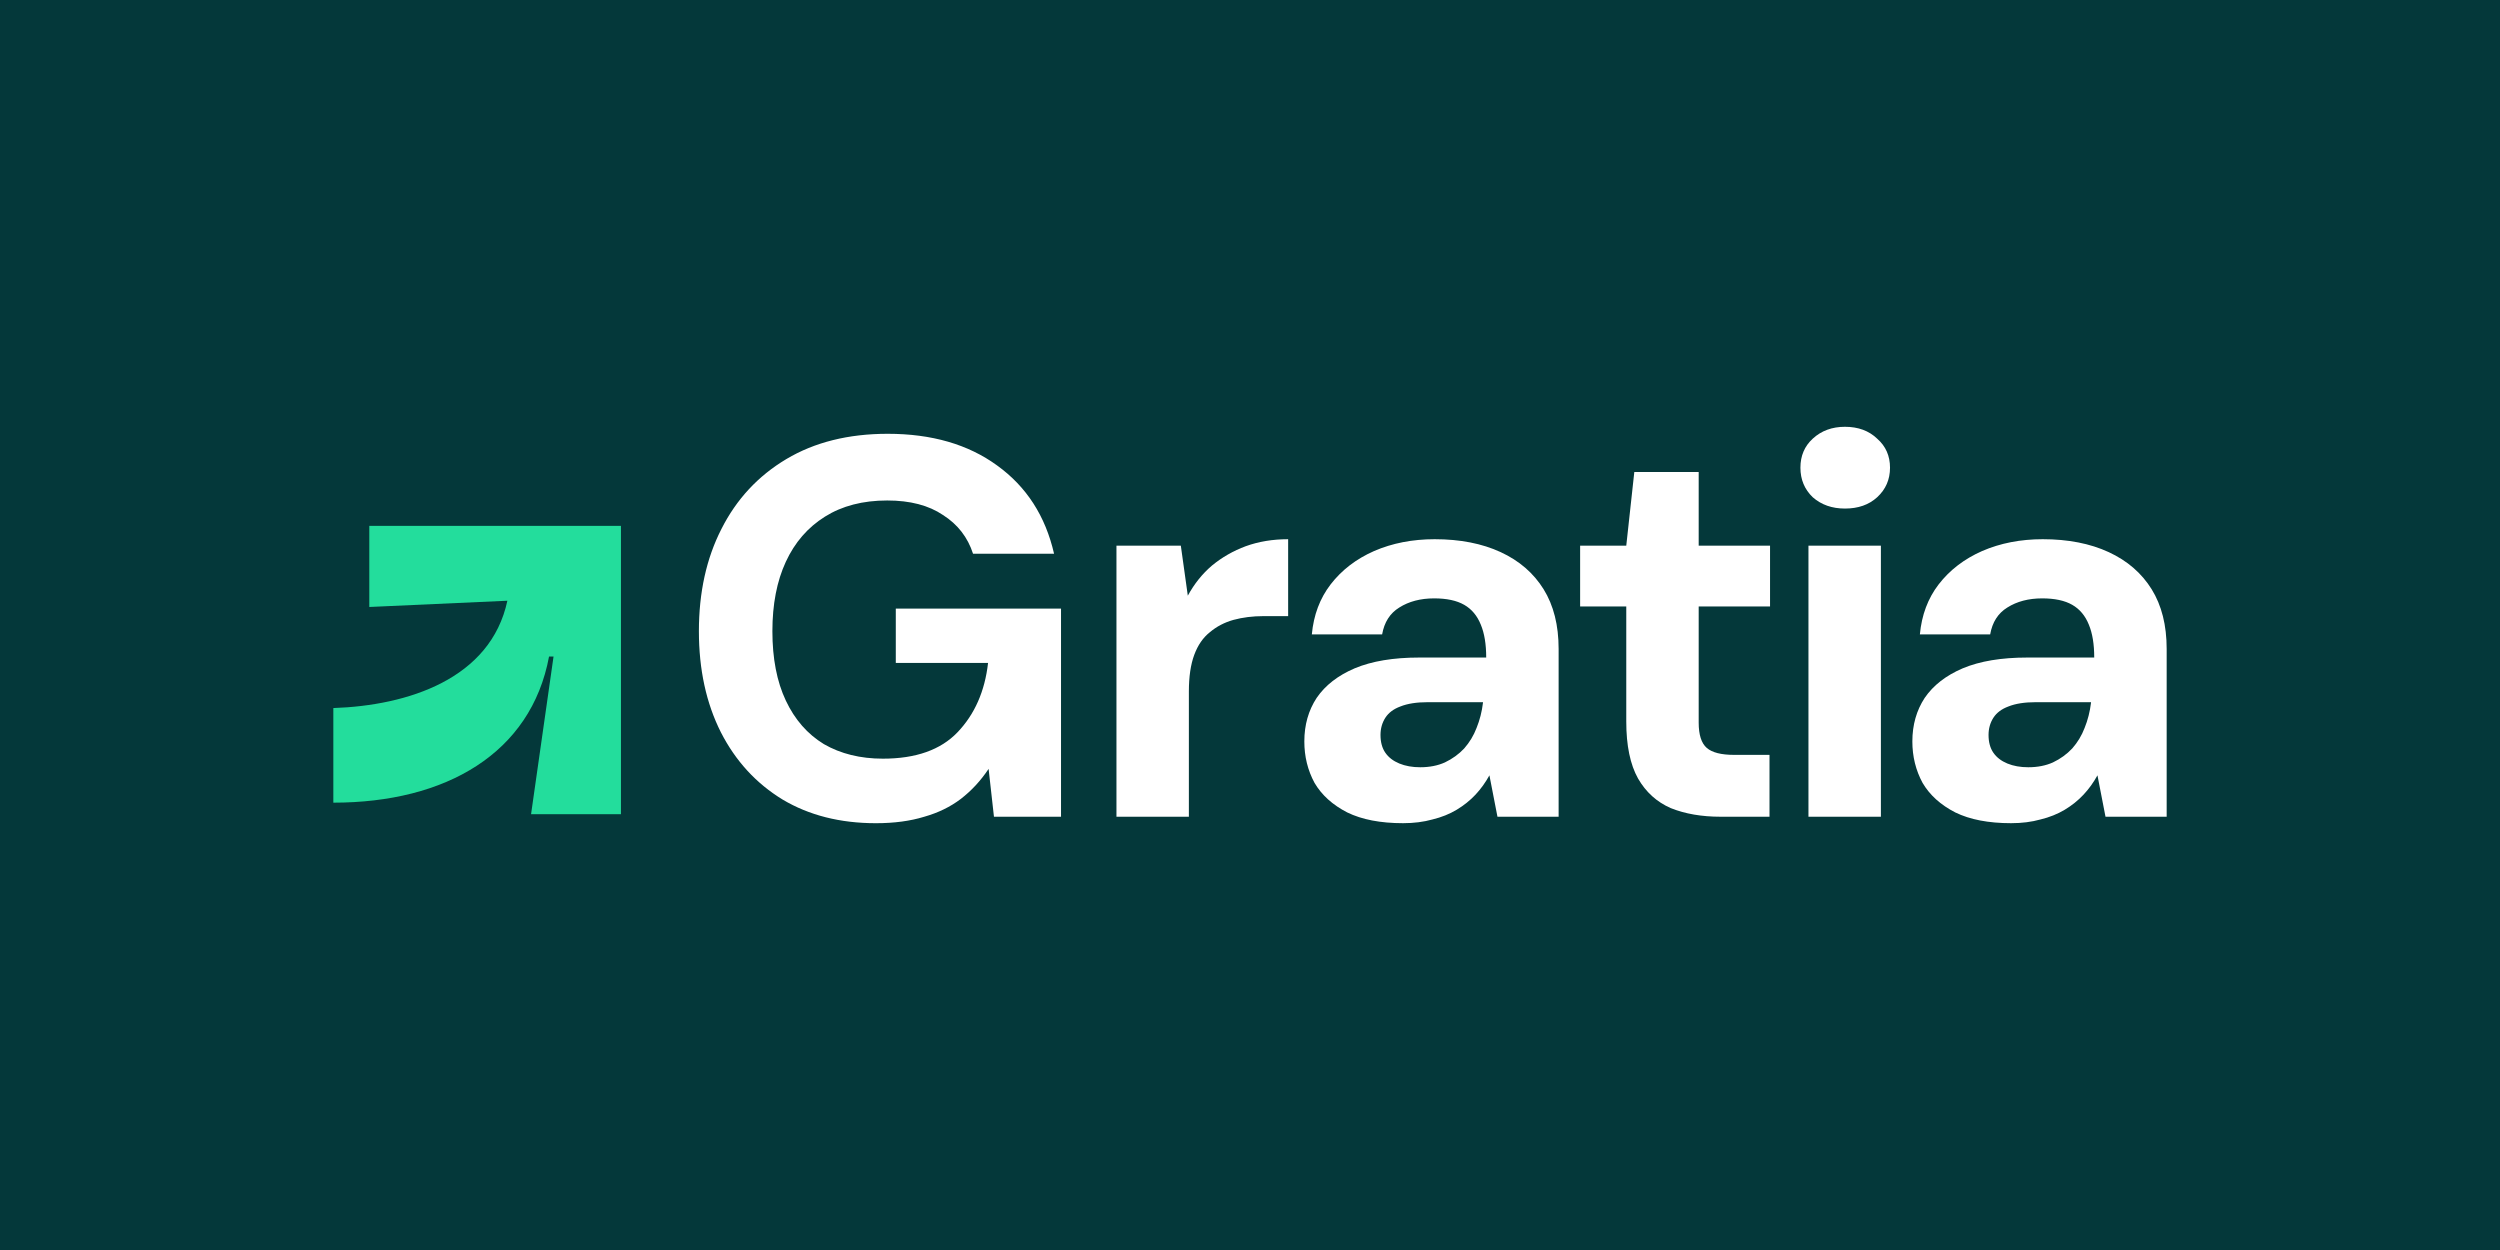 <svg width="120" height="60" viewBox="0 0 120 60" fill="none" xmlns="http://www.w3.org/2000/svg">
<rect width="120" height="60" fill="#04383A"/>
<path d="M96.532 39.513C95.45 39.513 94.558 39.341 93.854 38.997C93.15 38.636 92.626 38.162 92.283 37.577C91.957 36.975 91.793 36.312 91.793 35.589C91.793 34.797 91.991 34.1 92.386 33.498C92.798 32.896 93.407 32.422 94.214 32.078C95.038 31.734 96.068 31.562 97.305 31.562H100.523C100.523 30.925 100.438 30.4 100.266 29.987C100.094 29.557 99.828 29.238 99.468 29.032C99.107 28.825 98.626 28.722 98.025 28.722C97.373 28.722 96.815 28.868 96.352 29.161C95.905 29.436 95.631 29.866 95.528 30.452H92.154C92.24 29.522 92.54 28.722 93.055 28.051C93.588 27.362 94.283 26.829 95.141 26.45C96.017 26.071 96.987 25.882 98.051 25.882C99.27 25.882 100.326 26.089 101.219 26.502C102.112 26.915 102.798 27.509 103.279 28.283C103.76 29.058 104 30.013 104 31.149V39.203H101.064L100.678 37.216C100.489 37.56 100.266 37.87 100.008 38.145C99.751 38.42 99.451 38.661 99.107 38.868C98.764 39.074 98.377 39.229 97.948 39.333C97.519 39.453 97.047 39.513 96.532 39.513ZM97.356 36.828C97.802 36.828 98.197 36.751 98.541 36.596C98.901 36.424 99.21 36.2 99.468 35.925C99.725 35.632 99.923 35.305 100.06 34.944C100.214 34.565 100.317 34.161 100.369 33.73V33.705H97.716C97.184 33.705 96.746 33.773 96.403 33.911C96.077 34.032 95.837 34.212 95.682 34.453C95.528 34.694 95.45 34.97 95.45 35.279C95.45 35.624 95.528 35.908 95.682 36.131C95.837 36.355 96.06 36.527 96.352 36.648C96.644 36.768 96.978 36.828 97.356 36.828Z" fill="white"/>
<path d="M86.806 39.204V26.192H90.283V39.204H86.806ZM88.558 24.411C87.939 24.411 87.424 24.23 87.013 23.869C86.618 23.49 86.42 23.017 86.42 22.449C86.42 21.881 86.618 21.416 87.013 21.055C87.424 20.676 87.939 20.486 88.558 20.486C89.193 20.486 89.708 20.676 90.103 21.055C90.515 21.416 90.721 21.881 90.721 22.449C90.721 23.017 90.515 23.49 90.103 23.869C89.708 24.23 89.193 24.411 88.558 24.411Z" fill="white"/>
<path d="M82.593 39.203C81.683 39.203 80.885 39.066 80.198 38.79C79.529 38.498 79.005 38.025 78.627 37.37C78.25 36.699 78.061 35.787 78.061 34.634V29.109H75.846V26.192H78.061L78.447 22.655H81.537V26.192H84.962V29.109H81.537V34.685C81.537 35.271 81.666 35.675 81.924 35.899C82.181 36.123 82.619 36.234 83.237 36.234H84.936V39.203H82.593Z" fill="white"/>
<path d="M67.346 39.513C66.264 39.513 65.372 39.341 64.668 38.997C63.964 38.636 63.44 38.162 63.097 37.577C62.771 36.975 62.608 36.312 62.608 35.589C62.608 34.797 62.805 34.1 63.2 33.498C63.612 32.896 64.221 32.422 65.028 32.078C65.852 31.734 66.882 31.562 68.118 31.562H71.338C71.338 30.925 71.252 30.4 71.08 29.987C70.908 29.557 70.642 29.238 70.282 29.032C69.921 28.825 69.441 28.722 68.84 28.722C68.187 28.722 67.629 28.868 67.166 29.161C66.719 29.436 66.445 29.866 66.342 30.452H62.968C63.054 29.522 63.354 28.722 63.87 28.051C64.402 27.362 65.097 26.829 65.955 26.45C66.831 26.071 67.801 25.882 68.865 25.882C70.084 25.882 71.14 26.089 72.033 26.502C72.926 26.915 73.612 27.509 74.093 28.283C74.574 29.058 74.814 30.013 74.814 31.149V39.203H71.878L71.492 37.216C71.303 37.56 71.08 37.87 70.823 38.145C70.565 38.42 70.264 38.661 69.921 38.868C69.578 39.074 69.192 39.229 68.762 39.333C68.333 39.453 67.861 39.513 67.346 39.513ZM68.17 36.828C68.616 36.828 69.011 36.751 69.355 36.596C69.715 36.424 70.024 36.2 70.282 35.925C70.539 35.632 70.737 35.305 70.874 34.944C71.028 34.565 71.132 34.161 71.183 33.73V33.705H68.531C67.998 33.705 67.561 33.773 67.217 33.911C66.891 34.032 66.651 34.212 66.496 34.453C66.342 34.694 66.264 34.97 66.264 35.279C66.264 35.624 66.342 35.908 66.496 36.131C66.651 36.355 66.874 36.527 67.166 36.648C67.458 36.768 67.792 36.828 68.17 36.828Z" fill="white"/>
<path d="M53.59 39.203V26.192H56.68L57.015 28.593C57.324 28.025 57.71 27.543 58.174 27.147C58.654 26.751 59.195 26.441 59.796 26.218C60.414 25.994 61.092 25.882 61.831 25.882V29.574H60.646C60.131 29.574 59.65 29.634 59.204 29.755C58.775 29.875 58.397 30.073 58.071 30.348C57.745 30.607 57.496 30.968 57.324 31.433C57.152 31.897 57.066 32.483 57.066 33.188V39.203H53.59Z" fill="white"/>
<path d="M42.045 39.514C40.328 39.514 38.834 39.135 37.564 38.378C36.294 37.603 35.306 36.527 34.603 35.151C33.899 33.756 33.547 32.139 33.547 30.297C33.547 28.438 33.907 26.803 34.628 25.392C35.349 23.963 36.388 22.845 37.744 22.036C39.101 21.227 40.723 20.822 42.611 20.822C44.723 20.822 46.474 21.33 47.865 22.345C49.273 23.361 50.182 24.772 50.595 26.579H46.706C46.449 25.788 45.968 25.168 45.264 24.721C44.577 24.256 43.684 24.023 42.586 24.023C41.418 24.023 40.422 24.282 39.599 24.798C38.774 25.314 38.148 26.037 37.719 26.967C37.289 27.896 37.075 29.006 37.075 30.297C37.075 31.605 37.289 32.715 37.719 33.627C38.148 34.539 38.757 35.236 39.547 35.718C40.354 36.183 41.298 36.416 42.38 36.416C43.959 36.416 45.152 35.994 45.959 35.151C46.783 34.29 47.273 33.18 47.427 31.82H42.998V29.213H50.929V39.204H47.71L47.453 36.906C47.075 37.474 46.629 37.956 46.114 38.352C45.616 38.73 45.032 39.014 44.363 39.204C43.693 39.41 42.92 39.514 42.045 39.514Z" fill="white"/>
<path d="M29.806 39.082H25.491L26.57 31.513H26.354C25.491 36.163 21.393 38.528 16 38.528V33.987C19.57 33.866 23.55 32.594 24.354 28.835L17.726 29.135V25.242H29.806V39.082Z" fill="#23DD9C"/>
</svg>
